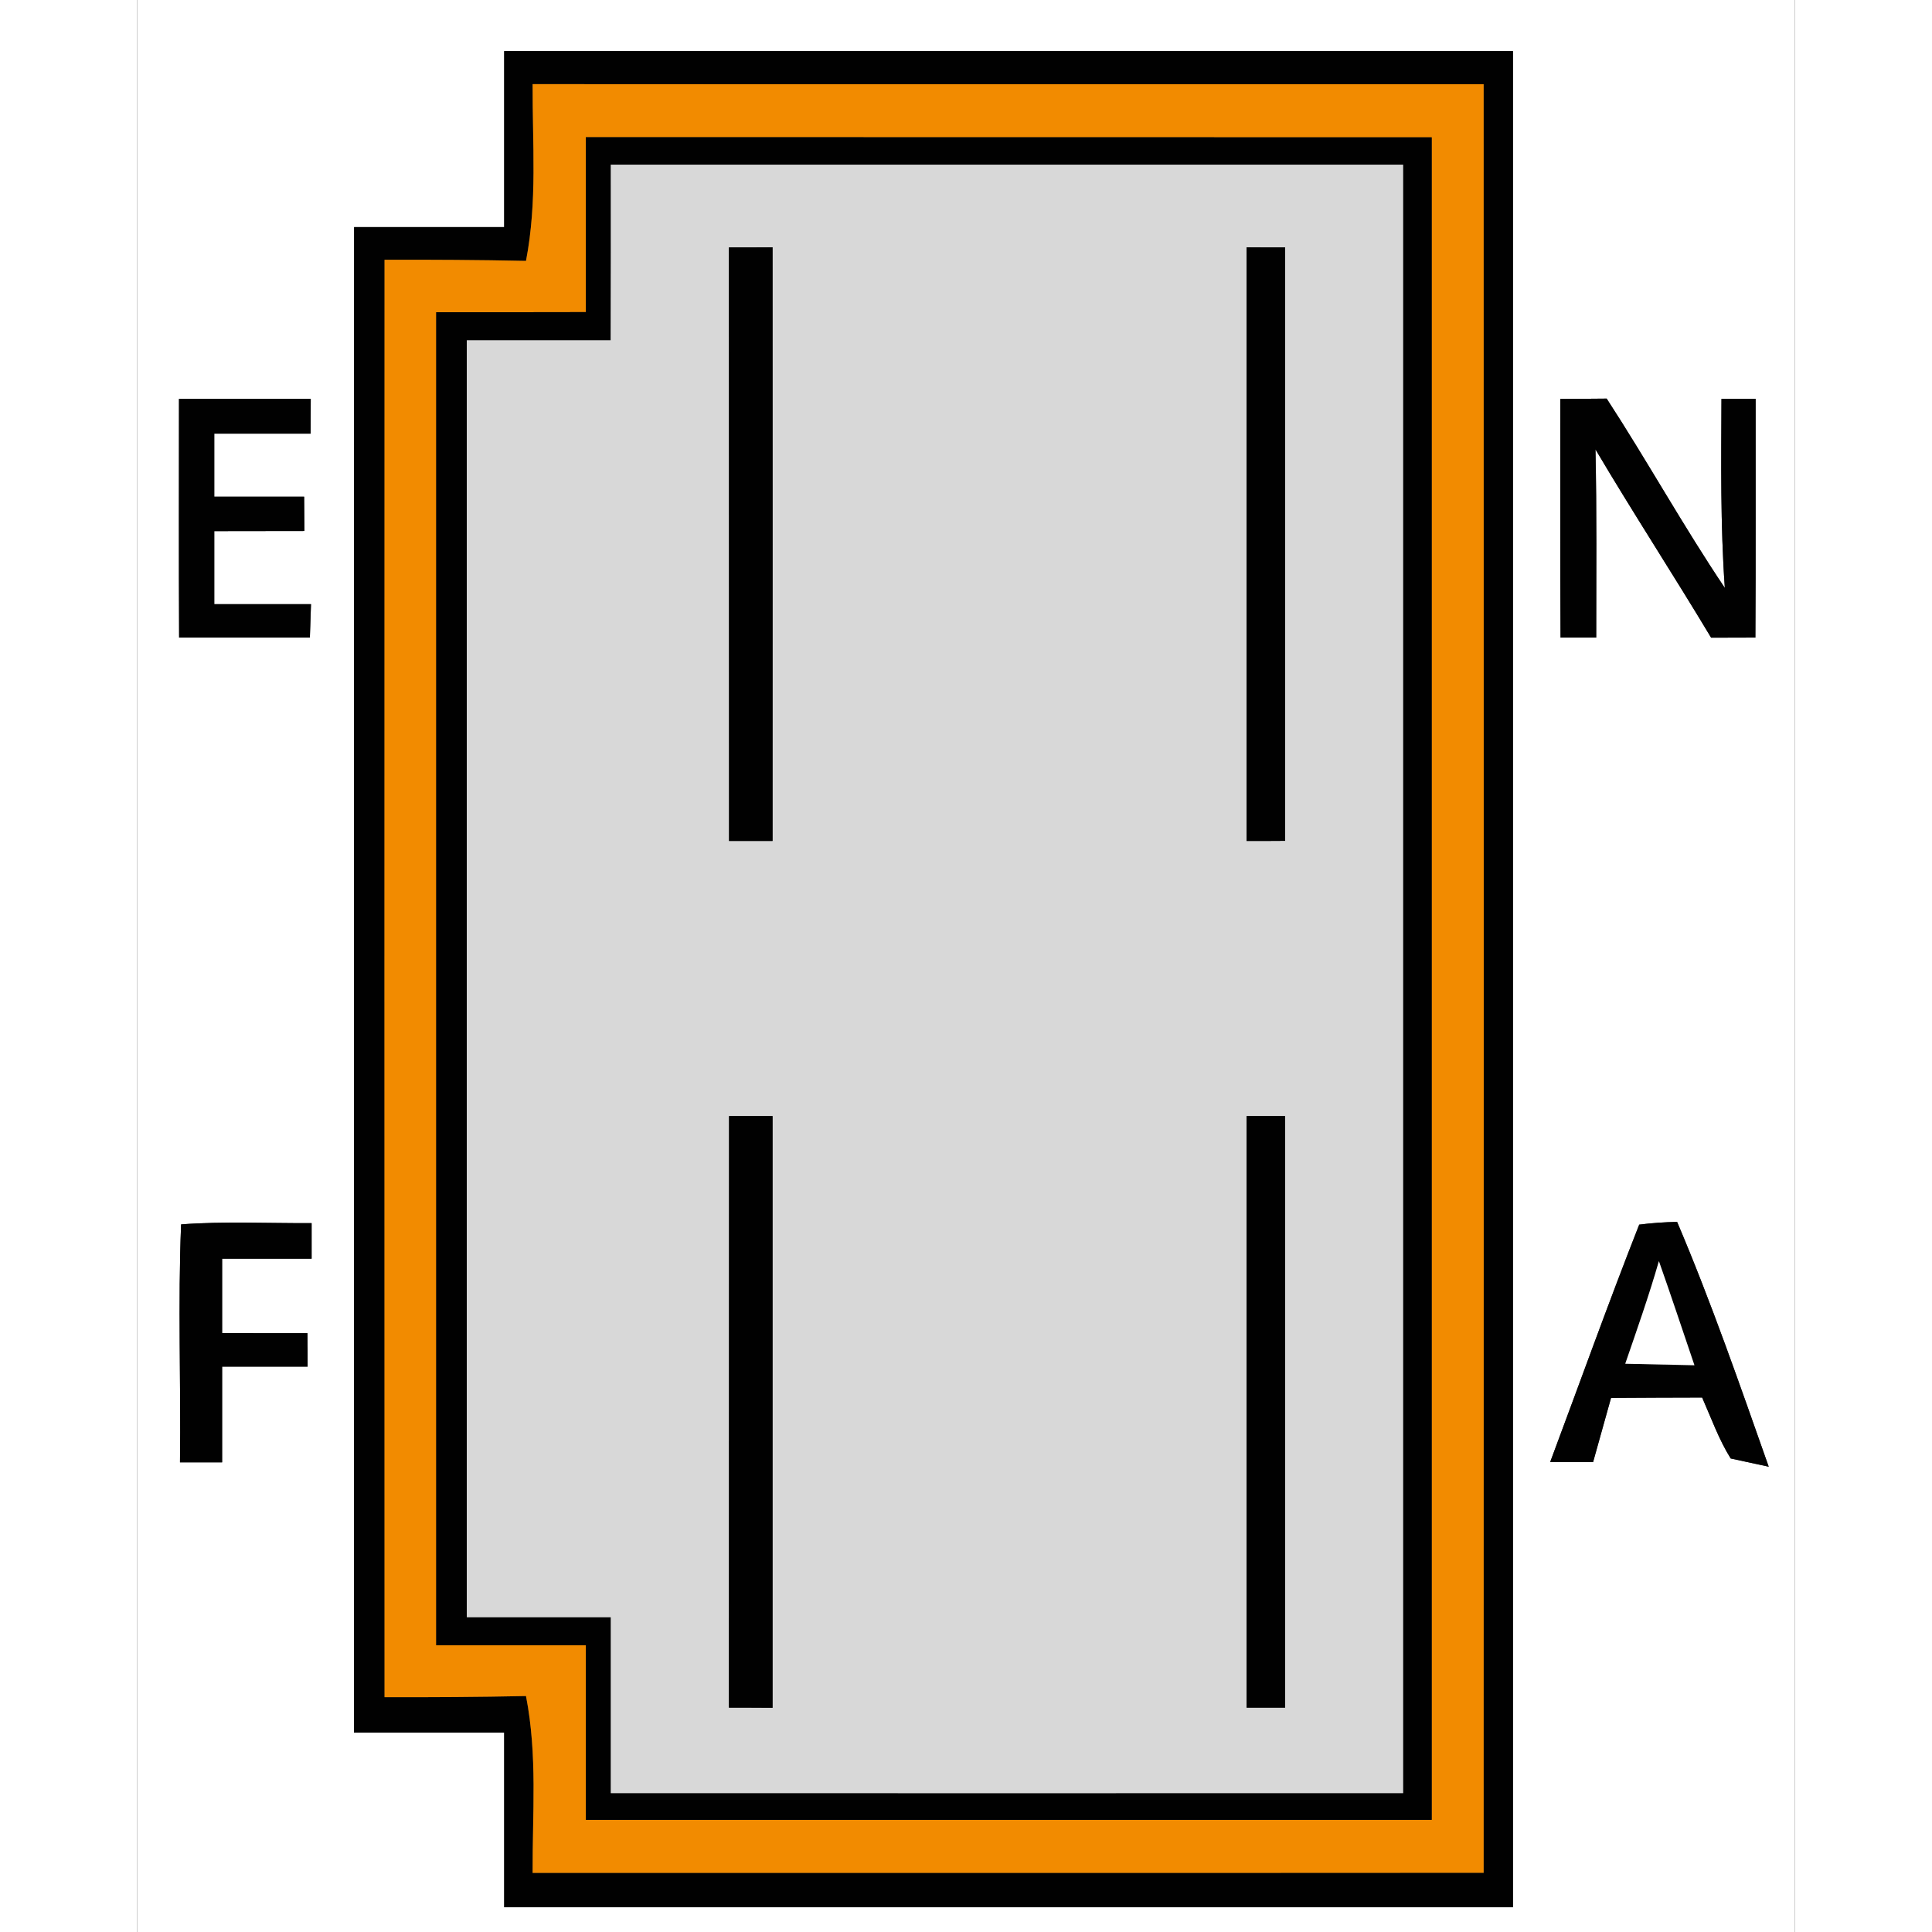<?xml version="1.0" encoding="UTF-8" standalone="no"?>
<!DOCTYPE svg PUBLIC "-//W3C//DTD SVG 1.1//EN" "http://www.w3.org/Graphics/SVG/1.1/DTD/svg11.dtd">
<svg xmlns="http://www.w3.org/2000/svg" version="1.1" viewBox="0 0 133 155" width="50" height="50" xmlns:xlink="http://www.w3.org/1999/xlink">
<rect x="0" y="0" width="133" height="155" fill="#333333" stroke="none"/>
<defs>
<path d="M 0.00 0.00 L 133.00 0.00 L 133.00 155.00 L 0.00 155.00 L 0.00 0.00 Z M 29.45 4.10 C 29.45 8.81 29.45 13.51 29.45 18.22 C 25.43 18.22 21.42 18.22 17.41 18.22 C 17.40 58.48 17.41 98.74 17.40 139.00 C 21.42 139.00 25.43 139.00 29.45 139.00 C 29.45 143.67 29.45 148.34 29.45 153.01 C 56.43 153.02 83.40 153.01 110.38 153.01 C 110.38 103.37 110.38 53.74 110.38 4.10 C 83.40 4.10 56.42 4.10 29.45 4.10 Z M 3.36 32.00 C 3.36 38.38 3.34 44.77 3.37 51.15 C 6.87 51.15 10.37 51.15 13.86 51.15 C 13.89 50.26 13.92 49.37 13.95 48.47 C 11.36 48.47 8.78 48.47 6.19 48.47 C 6.19 46.51 6.19 44.56 6.19 42.61 C 8.60 42.61 11.01 42.60 13.42 42.60 L 13.40 39.85 C 11.00 39.85 8.60 39.85 6.19 39.85 C 6.19 38.16 6.19 36.48 6.19 34.79 C 8.77 34.79 11.34 34.79 13.92 34.79 C 13.92 33.86 13.93 32.93 13.93 32.00 C 10.41 32.00 6.88 32.00 3.36 32.00 Z M 114.18 32.01 C 114.19 38.39 114.16 44.77 114.20 51.15 C 115.16 51.15 116.11 51.15 117.06 51.15 C 117.06 46.12 117.11 41.08 117.00 36.05 C 120.01 41.14 123.24 46.09 126.28 51.16 C 127.46 51.16 128.64 51.15 129.83 51.15 C 129.87 44.76 129.84 38.38 129.85 32.00 C 128.93 32.00 128.02 32.00 127.11 32.00 C 127.09 37.06 127.02 42.12 127.38 47.17 C 124.05 42.22 121.16 36.99 117.90 31.98 C 116.66 31.99 115.42 32.00 114.18 32.01 Z M 3.44 117.32 C 4.57 117.32 5.70 117.32 6.82 117.32 C 6.82 114.76 6.82 112.20 6.82 109.64 C 9.11 109.64 11.40 109.64 13.68 109.64 C 13.68 108.74 13.68 107.85 13.67 106.96 C 11.39 106.96 9.11 106.96 6.82 106.95 C 6.82 104.96 6.82 102.97 6.82 100.98 C 9.22 100.98 11.61 100.98 14.00 100.98 C 14.00 100.03 14.00 99.08 14.00 98.13 C 10.52 98.15 7.00 97.97 3.53 98.23 C 3.27 104.58 3.52 110.97 3.44 117.32 Z M 113.37 117.29 C 114.51 117.30 115.66 117.30 116.81 117.30 C 117.29 115.58 117.77 113.87 118.25 112.15 C 120.69 112.13 123.12 112.13 125.56 112.12 C 126.28 113.75 126.90 115.49 127.85 117.01 L 130.90 117.67 C 128.58 111.10 126.28 104.44 123.55 98.03 C 122.53 98.05 121.52 98.12 120.51 98.25 C 118.03 104.55 115.74 110.95 113.37 117.29 Z" id="p0" />
<path d="M 29.45 4.10 C 56.42 4.10 83.40 4.10 110.38 4.10 C 110.38 53.74 110.38 103.37 110.38 153.01 C 83.40 153.01 56.43 153.02 29.45 153.01 C 29.45 148.34 29.45 143.67 29.45 139.00 C 25.43 139.00 21.42 139.00 17.40 139.00 C 17.41 98.74 17.40 58.48 17.41 18.22 C 21.42 18.22 25.43 18.22 29.45 18.22 C 29.45 13.51 29.45 8.81 29.45 4.10 Z M 31.73 6.75 C 31.71 11.58 32.12 16.14 31.20 20.93 C 27.41 20.85 23.63 20.83 19.85 20.84 C 19.84 59.28 19.84 97.72 19.85 136.16 C 23.63 136.17 27.41 136.15 31.20 136.07 C 32.13 140.87 31.71 145.43 31.73 150.26 C 57.16 150.25 82.60 150.27 108.03 150.25 C 108.04 102.42 108.04 54.59 108.03 6.76 C 82.60 6.75 57.16 6.77 31.73 6.75 Z" id="p1" />
<path d="M 31.73 6.75 C 57.16 6.77 82.60 6.75 108.03 6.76 C 108.04 54.59 108.04 102.42 108.03 150.25 C 82.60 150.27 57.16 150.25 31.73 150.26 C 31.71 145.43 32.13 140.87 31.20 136.07 C 27.41 136.15 23.63 136.17 19.85 136.16 C 19.84 97.72 19.84 59.28 19.85 20.84 C 23.63 20.83 27.41 20.85 31.20 20.93 C 32.12 16.14 31.71 11.58 31.73 6.75 Z M 36.00 11.01 C 36.00 15.69 36.00 20.37 36.00 25.04 C 32.00 25.05 28.00 25.05 24.00 25.05 C 24.00 60.70 24.00 96.35 24.00 132.00 C 28.00 132.00 32.00 132.00 36.00 132.00 C 36.00 136.67 36.00 141.33 36.00 146.00 C 58.62 146.00 81.24 146.00 103.86 146.00 C 103.86 101.00 103.86 56.01 103.86 11.02 C 81.24 11.01 58.62 11.02 36.00 11.01 Z" id="p2" />
<path d="M 36.00 11.01 C 58.62 11.02 81.24 11.01 103.86 11.02 C 103.86 56.01 103.86 101.00 103.86 146.00 C 81.24 146.00 58.62 146.00 36.00 146.00 C 36.00 141.33 36.00 136.67 36.00 132.00 C 32.00 132.00 28.00 132.00 24.00 132.00 C 24.00 96.35 24.00 60.70 24.00 25.05 C 28.00 25.05 32.00 25.05 36.00 25.04 C 36.00 20.37 36.00 15.69 36.00 11.01 Z M 38.00 13.21 C 38.00 17.91 38.01 22.60 37.99 27.30 C 34.14 27.30 30.29 27.30 26.45 27.30 C 26.45 61.45 26.45 95.60 26.45 129.75 C 30.30 129.75 34.15 129.75 38.00 129.75 C 38.00 134.45 38.00 139.16 38.00 143.86 C 59.19 143.86 80.38 143.87 101.57 143.86 C 101.57 100.31 101.57 56.76 101.57 13.21 C 80.38 13.21 59.19 13.21 38.00 13.21 Z" id="p3" />
<path d="M 38.00 13.21 C 59.19 13.21 80.38 13.21 101.57 13.21 C 101.57 56.76 101.57 100.31 101.57 143.86 C 80.38 143.87 59.19 143.86 38.00 143.86 C 38.00 139.16 38.00 134.45 38.00 129.75 C 34.15 129.75 30.30 129.75 26.45 129.75 C 26.45 95.60 26.45 61.45 26.45 27.30 C 30.29 27.30 34.14 27.30 37.99 27.30 C 38.01 22.60 38.00 17.91 38.00 13.21 Z M 47.48 19.85 C 47.49 35.73 47.48 51.60 47.49 67.47 C 48.65 67.47 49.82 67.47 50.98 67.47 C 50.98 51.59 50.99 35.72 50.98 19.84 C 49.81 19.85 48.65 19.85 47.48 19.85 Z M 89.01 19.84 C 89.01 35.72 89.01 51.60 89.01 67.47 C 90.04 67.47 91.07 67.47 92.10 67.46 C 92.10 51.59 92.10 35.72 92.10 19.85 C 91.07 19.85 90.04 19.85 89.01 19.84 Z M 47.48 137.00 C 48.65 137.00 49.81 137.00 50.98 137.01 C 50.98 121.19 50.98 105.36 50.98 89.54 C 49.82 89.54 48.65 89.54 47.49 89.54 C 47.48 105.36 47.49 121.18 47.48 137.00 Z M 89.01 89.54 C 89.01 105.36 89.01 121.18 89.01 137.00 C 90.04 137.00 91.07 137.00 92.10 137.00 C 92.10 121.18 92.10 105.36 92.10 89.54 C 91.07 89.54 90.04 89.54 89.01 89.54 Z" id="p4" />
<path d="M 47.48 19.85 C 48.65 19.85 49.81 19.85 50.98 19.84 C 50.99 35.72 50.98 51.59 50.98 67.47 C 49.82 67.47 48.65 67.47 47.49 67.47 C 47.48 51.60 47.49 35.73 47.48 19.85 Z" id="p5" />
<path d="M 89.01 19.84 C 90.04 19.85 91.07 19.85 92.10 19.85 C 92.10 35.72 92.10 51.59 92.10 67.46 C 91.07 67.47 90.04 67.47 89.01 67.47 C 89.01 51.60 89.01 35.72 89.01 19.84 Z" id="p6" />
<path d="M 3.36 32.00 C 6.88 32.00 10.41 32.00 13.93 32.00 C 13.93 32.93 13.92 33.86 13.92 34.79 C 11.34 34.79 8.77 34.79 6.19 34.79 C 6.19 36.48 6.19 38.16 6.19 39.85 C 8.60 39.85 11.00 39.85 13.40 39.85 L 13.42 42.60 C 11.01 42.60 8.60 42.61 6.19 42.61 C 6.19 44.56 6.19 46.51 6.19 48.47 C 8.78 48.47 11.36 48.47 13.95 48.47 C 13.92 49.37 13.89 50.26 13.86 51.15 C 10.37 51.15 6.87 51.15 3.37 51.15 C 3.34 44.77 3.36 38.38 3.36 32.00 Z" id="p7" />
<path d="M 114.18 32.01 C 115.42 32.00 116.66 31.99 117.90 31.98 C 121.16 36.99 124.05 42.22 127.38 47.17 C 127.02 42.12 127.09 37.06 127.11 32.00 C 128.02 32.00 128.93 32.00 129.85 32.00 C 129.84 38.38 129.87 44.76 129.83 51.15 C 128.64 51.15 127.46 51.16 126.28 51.16 C 123.24 46.09 120.01 41.14 117.00 36.05 C 117.11 41.08 117.06 46.12 117.06 51.15 C 116.11 51.15 115.16 51.15 114.20 51.15 C 114.16 44.77 114.19 38.39 114.18 32.01 Z" id="p8" />
<path d="M 47.49 89.54 C 48.65 89.54 49.82 89.54 50.98 89.54 C 50.98 105.36 50.98 121.19 50.98 137.01 C 49.81 137.00 48.65 137.00 47.48 137.00 C 47.49 121.18 47.48 105.36 47.49 89.54 Z" id="p9" />
<path d="M 89.01 89.54 C 90.04 89.54 91.07 89.54 92.10 89.54 C 92.10 105.36 92.10 121.18 92.10 137.00 C 91.07 137.00 90.04 137.00 89.01 137.00 C 89.01 121.18 89.01 105.36 89.01 89.54 Z" id="p10" />
<path d="M 3.53 98.23 C 7.00 97.97 10.52 98.15 14.00 98.13 C 14.00 99.08 14.00 100.03 14.00 100.98 C 11.61 100.98 9.22 100.98 6.82 100.98 C 6.82 102.97 6.82 104.96 6.82 106.95 C 9.11 106.96 11.39 106.96 13.67 106.96 C 13.68 107.85 13.68 108.74 13.68 109.64 C 11.40 109.64 9.11 109.64 6.82 109.64 C 6.82 112.20 6.82 114.76 6.82 117.32 C 5.70 117.32 4.57 117.32 3.44 117.32 C 3.52 110.97 3.27 104.58 3.53 98.23 Z" id="p11" />
<path d="M 120.51 98.25 C 121.52 98.12 122.53 98.05 123.55 98.03 C 126.28 104.44 128.58 111.10 130.90 117.67 L 127.85 117.01 C 126.90 115.49 126.28 113.75 125.56 112.12 C 123.12 112.13 120.69 112.13 118.25 112.15 C 117.77 113.87 117.29 115.58 116.81 117.30 C 115.66 117.30 114.51 117.30 113.37 117.29 C 115.74 110.95 118.03 104.55 120.51 98.25 Z M 122.09 101.18 C 121.29 103.96 120.33 106.68 119.39 109.41 C 121.24 109.45 123.09 109.49 124.94 109.53 C 123.99 106.74 123.07 103.95 122.09 101.18 Z" id="p12" />
<path d="M 122.09 101.18 C 123.07 103.95 123.99 106.74 124.94 109.53 C 123.09 109.49 121.24 109.45 119.39 109.41 C 120.33 106.68 121.29 103.96 122.09 101.18 Z" id="p13" />
</defs>
<g>
<use fill="#ffffff" xlink:href="#p0" />
<use fill="#010101" xlink:href="#p1" />
<use fill="#f28b00" xlink:href="#p2" />
<use fill="#010101" xlink:href="#p3" />
<use fill="#d8d8d8" xlink:href="#p4" />
<use fill="#010101" xlink:href="#p5" />
<use fill="#010101" xlink:href="#p6" />
<use fill="#010101" xlink:href="#p7" />
<use fill="#010101" xlink:href="#p8" />
<use fill="#010101" xlink:href="#p9" />
<use fill="#010101" xlink:href="#p10" />
<use fill="#010101" xlink:href="#p11" />
<use fill="#010101" xlink:href="#p12" />
<use fill="#ffffff" xlink:href="#p13" />
</g>
</svg>